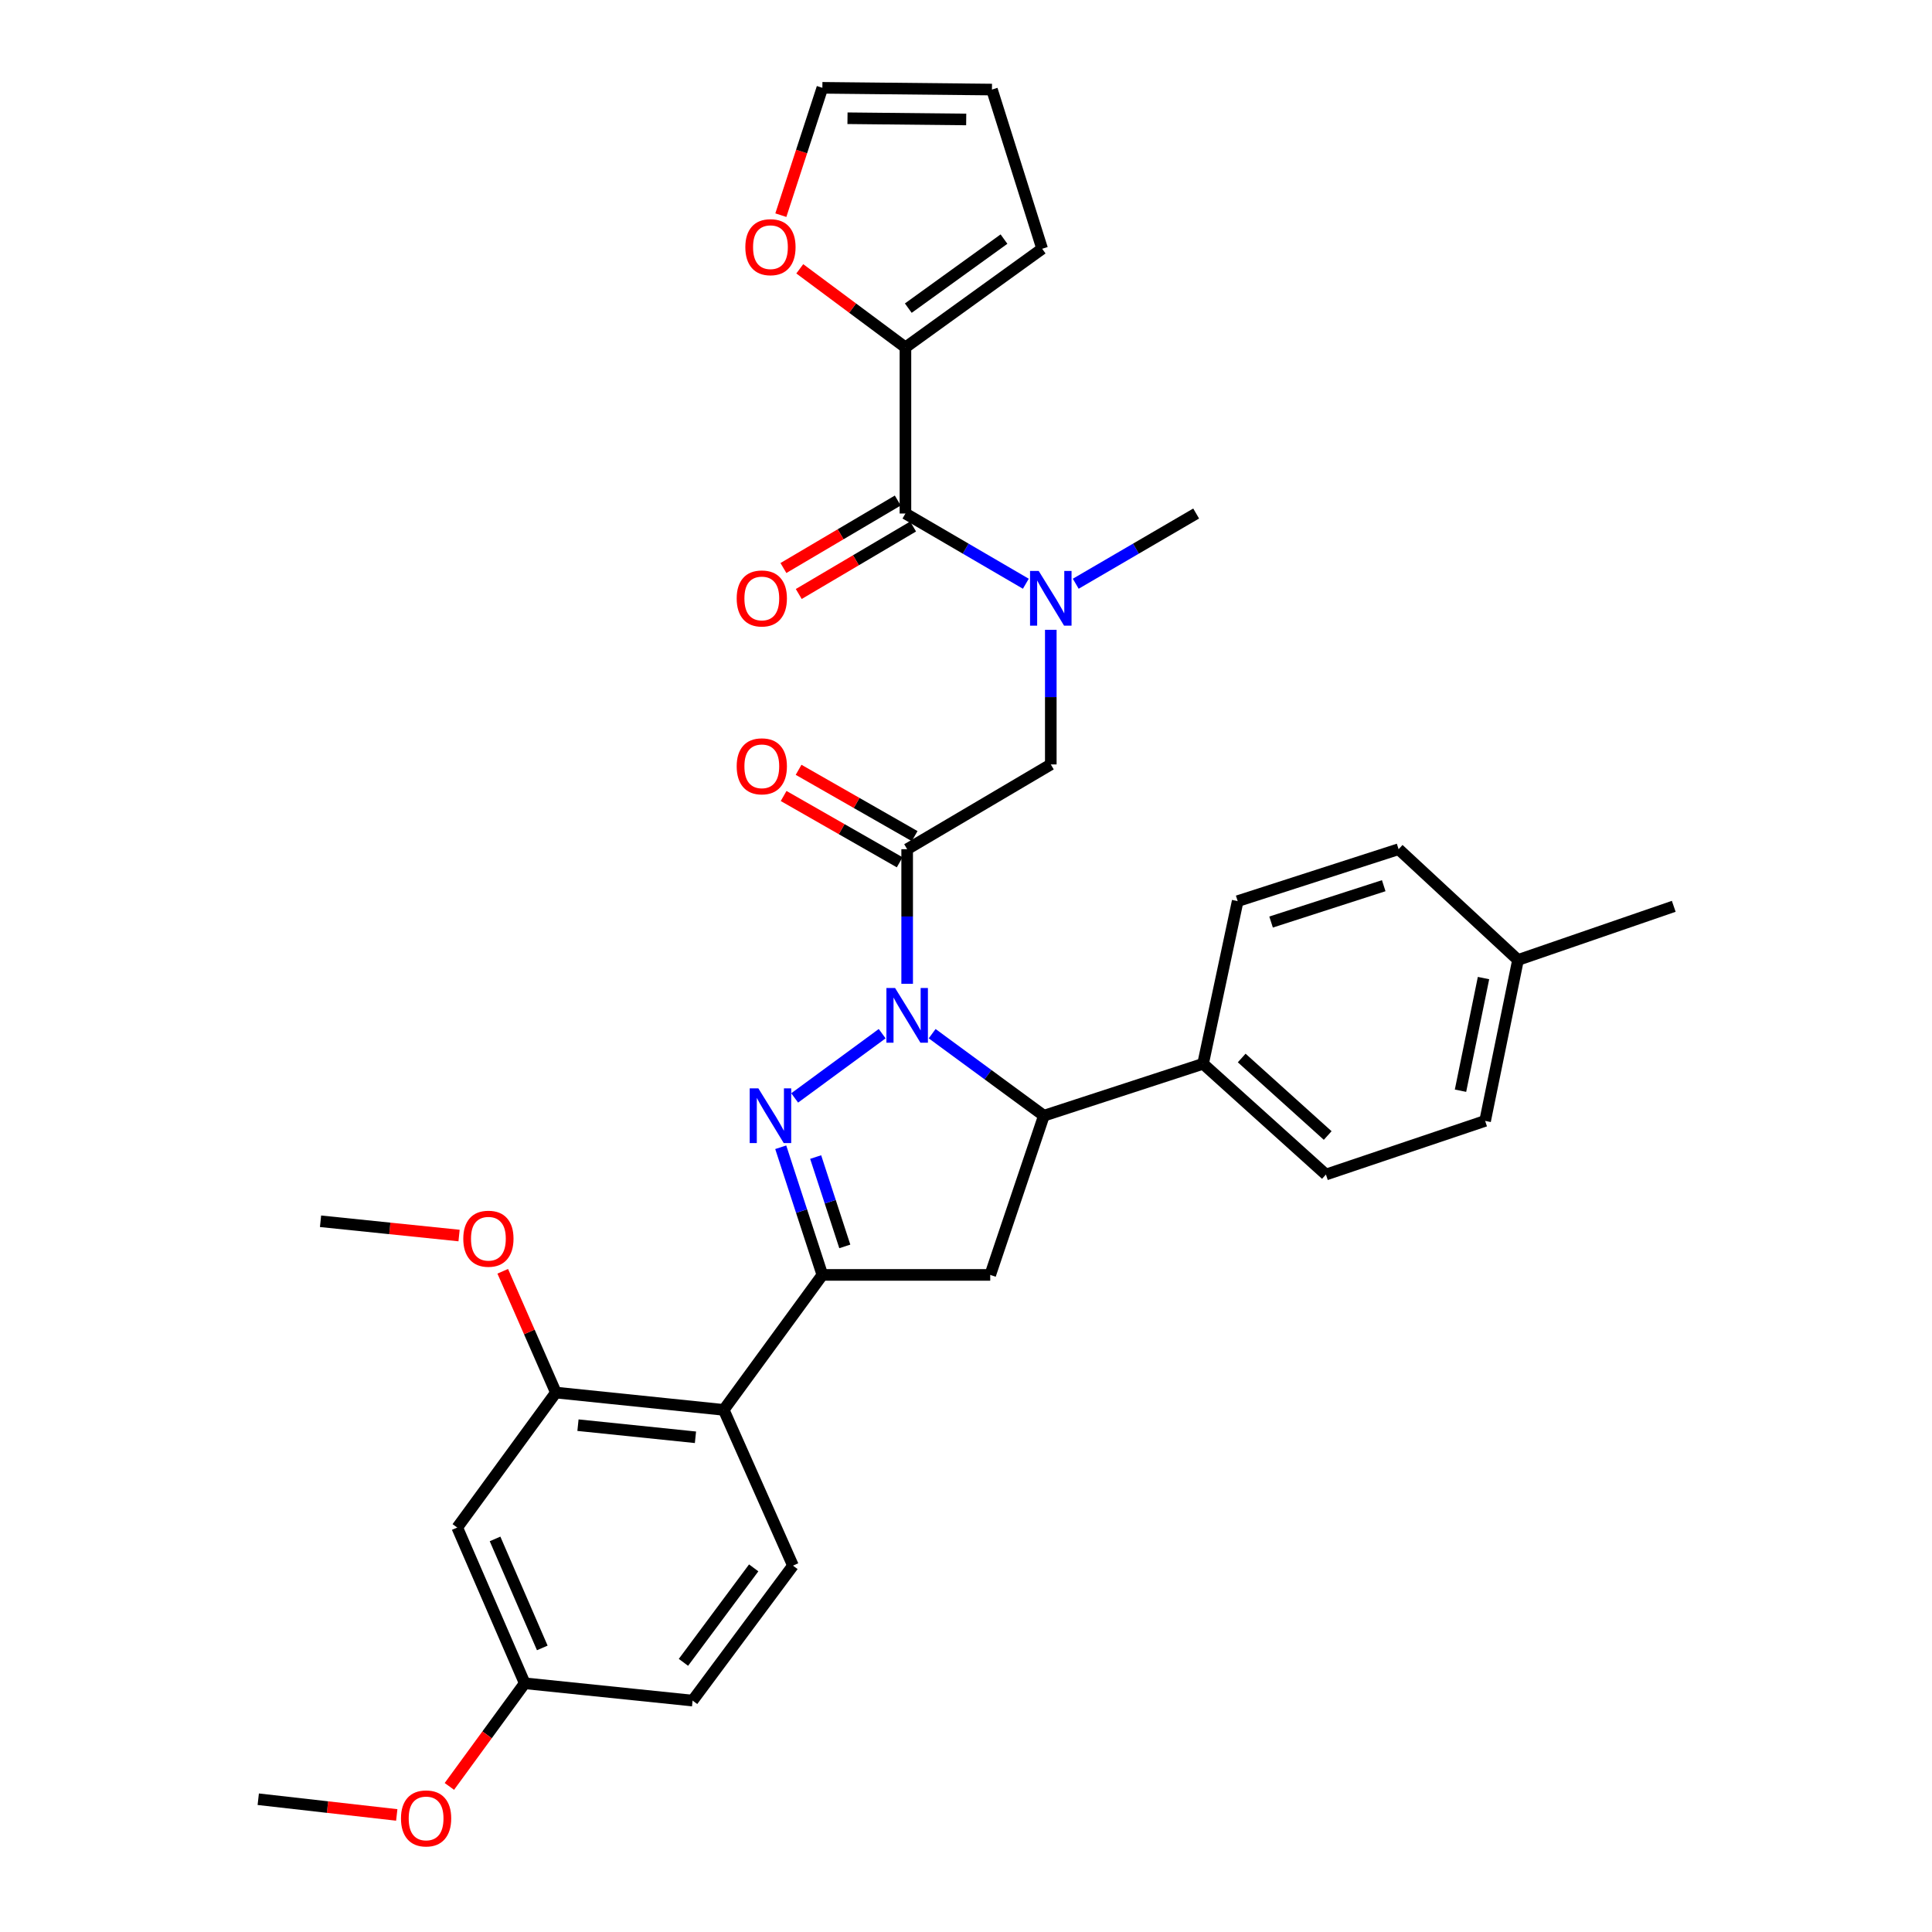 <?xml version='1.0' encoding='iso-8859-1'?>
<svg version='1.1' baseProfile='full'
              xmlns='http://www.w3.org/2000/svg'
                      xmlns:rdkit='http://www.rdkit.org/xml'
                      xmlns:xlink='http://www.w3.org/1999/xlink'
                  xml:space='preserve'
width='1000px' height='1000px' viewBox='0 0 1000 1000'>
<!-- END OF HEADER -->
<rect style='opacity:1.0;fill:#FFFFFF;stroke:none' width='1000' height='1000' x='0' y='0'> </rect>
<path class='bond-0' d='M 556.807,302.142 L 587.967,283.969' style='fill:none;fill-rule:evenodd;stroke:#0000FF;stroke-width:6px;stroke-linecap:butt;stroke-linejoin:miter;stroke-opacity:1' />
<path class='bond-0' d='M 587.967,283.969 L 619.126,265.795' style='fill:none;fill-rule:evenodd;stroke:#000000;stroke-width:6px;stroke-linecap:butt;stroke-linejoin:miter;stroke-opacity:1' />
<path class='bond-1' d='M 543.89,325.986 L 543.89,360.827' style='fill:none;fill-rule:evenodd;stroke:#0000FF;stroke-width:6px;stroke-linecap:butt;stroke-linejoin:miter;stroke-opacity:1' />
<path class='bond-1' d='M 543.89,360.827 L 543.89,395.669' style='fill:none;fill-rule:evenodd;stroke:#000000;stroke-width:6px;stroke-linecap:butt;stroke-linejoin:miter;stroke-opacity:1' />
<path class='bond-2' d='M 530.972,302.142 L 499.812,283.969' style='fill:none;fill-rule:evenodd;stroke:#0000FF;stroke-width:6px;stroke-linecap:butt;stroke-linejoin:miter;stroke-opacity:1' />
<path class='bond-2' d='M 499.812,283.969 L 468.653,265.795' style='fill:none;fill-rule:evenodd;stroke:#000000;stroke-width:6px;stroke-linecap:butt;stroke-linejoin:miter;stroke-opacity:1' />
<path class='bond-3' d='M 468.653,179.812 L 441.307,159.477' style='fill:none;fill-rule:evenodd;stroke:#000000;stroke-width:6px;stroke-linecap:butt;stroke-linejoin:miter;stroke-opacity:1' />
<path class='bond-3' d='M 441.307,159.477 L 413.962,139.142' style='fill:none;fill-rule:evenodd;stroke:#FF0000;stroke-width:6px;stroke-linecap:butt;stroke-linejoin:miter;stroke-opacity:1' />
<path class='bond-4' d='M 468.653,179.812 L 539.414,128.758' style='fill:none;fill-rule:evenodd;stroke:#000000;stroke-width:6px;stroke-linecap:butt;stroke-linejoin:miter;stroke-opacity:1' />
<path class='bond-4' d='M 470.132,159.492 L 519.664,123.755' style='fill:none;fill-rule:evenodd;stroke:#000000;stroke-width:6px;stroke-linecap:butt;stroke-linejoin:miter;stroke-opacity:1' />
<path class='bond-5' d='M 468.653,179.812 L 468.653,265.795' style='fill:none;fill-rule:evenodd;stroke:#000000;stroke-width:6px;stroke-linecap:butt;stroke-linejoin:miter;stroke-opacity:1' />
<path class='bond-6' d='M 473.419,432.771 L 443.384,415.61' style='fill:none;fill-rule:evenodd;stroke:#000000;stroke-width:6px;stroke-linecap:butt;stroke-linejoin:miter;stroke-opacity:1' />
<path class='bond-6' d='M 443.384,415.61 L 413.349,398.449' style='fill:none;fill-rule:evenodd;stroke:#FF0000;stroke-width:6px;stroke-linecap:butt;stroke-linejoin:miter;stroke-opacity:1' />
<path class='bond-6' d='M 465.673,446.327 L 435.638,429.166' style='fill:none;fill-rule:evenodd;stroke:#000000;stroke-width:6px;stroke-linecap:butt;stroke-linejoin:miter;stroke-opacity:1' />
<path class='bond-6' d='M 435.638,429.166 L 405.603,412.005' style='fill:none;fill-rule:evenodd;stroke:#FF0000;stroke-width:6px;stroke-linecap:butt;stroke-linejoin:miter;stroke-opacity:1' />
<path class='bond-7' d='M 469.546,439.549 L 543.89,395.669' style='fill:none;fill-rule:evenodd;stroke:#000000;stroke-width:6px;stroke-linecap:butt;stroke-linejoin:miter;stroke-opacity:1' />
<path class='bond-8' d='M 469.546,439.549 L 469.546,474.386' style='fill:none;fill-rule:evenodd;stroke:#000000;stroke-width:6px;stroke-linecap:butt;stroke-linejoin:miter;stroke-opacity:1' />
<path class='bond-8' d='M 469.546,474.386 L 469.546,509.223' style='fill:none;fill-rule:evenodd;stroke:#0000FF;stroke-width:6px;stroke-linecap:butt;stroke-linejoin:miter;stroke-opacity:1' />
<path class='bond-9' d='M 464.685,259.073 L 435.092,276.54' style='fill:none;fill-rule:evenodd;stroke:#000000;stroke-width:6px;stroke-linecap:butt;stroke-linejoin:miter;stroke-opacity:1' />
<path class='bond-9' d='M 435.092,276.54 L 405.5,294.007' style='fill:none;fill-rule:evenodd;stroke:#FF0000;stroke-width:6px;stroke-linecap:butt;stroke-linejoin:miter;stroke-opacity:1' />
<path class='bond-9' d='M 472.621,272.518 L 443.028,289.985' style='fill:none;fill-rule:evenodd;stroke:#000000;stroke-width:6px;stroke-linecap:butt;stroke-linejoin:miter;stroke-opacity:1' />
<path class='bond-9' d='M 443.028,289.985 L 413.436,307.452' style='fill:none;fill-rule:evenodd;stroke:#FF0000;stroke-width:6px;stroke-linecap:butt;stroke-linejoin:miter;stroke-opacity:1' />
<path class='bond-10' d='M 404.162,111.369 L 414.909,78.412' style='fill:none;fill-rule:evenodd;stroke:#FF0000;stroke-width:6px;stroke-linecap:butt;stroke-linejoin:miter;stroke-opacity:1' />
<path class='bond-10' d='M 414.909,78.412 L 425.657,45.455' style='fill:none;fill-rule:evenodd;stroke:#000000;stroke-width:6px;stroke-linecap:butt;stroke-linejoin:miter;stroke-opacity:1' />
<path class='bond-11' d='M 539.414,128.758 L 513.436,46.357' style='fill:none;fill-rule:evenodd;stroke:#000000;stroke-width:6px;stroke-linecap:butt;stroke-linejoin:miter;stroke-opacity:1' />
<path class='bond-12' d='M 482.481,535.03 L 511.394,556.26' style='fill:none;fill-rule:evenodd;stroke:#0000FF;stroke-width:6px;stroke-linecap:butt;stroke-linejoin:miter;stroke-opacity:1' />
<path class='bond-12' d='M 511.394,556.26 L 540.307,577.489' style='fill:none;fill-rule:evenodd;stroke:#000000;stroke-width:6px;stroke-linecap:butt;stroke-linejoin:miter;stroke-opacity:1' />
<path class='bond-13' d='M 456.612,535.03 L 411.319,568.286' style='fill:none;fill-rule:evenodd;stroke:#0000FF;stroke-width:6px;stroke-linecap:butt;stroke-linejoin:miter;stroke-opacity:1' />
<path class='bond-14' d='M 425.657,659.89 L 374.603,729.749' style='fill:none;fill-rule:evenodd;stroke:#000000;stroke-width:6px;stroke-linecap:butt;stroke-linejoin:miter;stroke-opacity:1' />
<path class='bond-15' d='M 425.657,659.89 L 512.542,659.89' style='fill:none;fill-rule:evenodd;stroke:#000000;stroke-width:6px;stroke-linecap:butt;stroke-linejoin:miter;stroke-opacity:1' />
<path class='bond-16' d='M 425.657,659.89 L 414.883,626.853' style='fill:none;fill-rule:evenodd;stroke:#000000;stroke-width:6px;stroke-linecap:butt;stroke-linejoin:miter;stroke-opacity:1' />
<path class='bond-16' d='M 414.883,626.853 L 404.109,593.816' style='fill:none;fill-rule:evenodd;stroke:#0000FF;stroke-width:6px;stroke-linecap:butt;stroke-linejoin:miter;stroke-opacity:1' />
<path class='bond-16' d='M 437.268,645.139 L 429.727,622.013' style='fill:none;fill-rule:evenodd;stroke:#000000;stroke-width:6px;stroke-linecap:butt;stroke-linejoin:miter;stroke-opacity:1' />
<path class='bond-16' d='M 429.727,622.013 L 422.185,598.886' style='fill:none;fill-rule:evenodd;stroke:#0000FF;stroke-width:6px;stroke-linecap:butt;stroke-linejoin:miter;stroke-opacity:1' />
<path class='bond-17' d='M 512.542,659.89 L 540.307,577.489' style='fill:none;fill-rule:evenodd;stroke:#000000;stroke-width:6px;stroke-linecap:butt;stroke-linejoin:miter;stroke-opacity:1' />
<path class='bond-18' d='M 540.307,577.489 L 622.708,550.618' style='fill:none;fill-rule:evenodd;stroke:#000000;stroke-width:6px;stroke-linecap:butt;stroke-linejoin:miter;stroke-opacity:1' />
<path class='bond-19' d='M 236.672,790.657 L 271.601,871.263' style='fill:none;fill-rule:evenodd;stroke:#000000;stroke-width:6px;stroke-linecap:butt;stroke-linejoin:miter;stroke-opacity:1' />
<path class='bond-19' d='M 256.237,796.54 L 280.687,852.964' style='fill:none;fill-rule:evenodd;stroke:#000000;stroke-width:6px;stroke-linecap:butt;stroke-linejoin:miter;stroke-opacity:1' />
<path class='bond-20' d='M 236.672,790.657 L 287.726,720.789' style='fill:none;fill-rule:evenodd;stroke:#000000;stroke-width:6px;stroke-linecap:butt;stroke-linejoin:miter;stroke-opacity:1' />
<path class='bond-21' d='M 271.601,871.263 L 358.487,880.223' style='fill:none;fill-rule:evenodd;stroke:#000000;stroke-width:6px;stroke-linecap:butt;stroke-linejoin:miter;stroke-opacity:1' />
<path class='bond-22' d='M 271.601,871.263 L 252.096,897.955' style='fill:none;fill-rule:evenodd;stroke:#000000;stroke-width:6px;stroke-linecap:butt;stroke-linejoin:miter;stroke-opacity:1' />
<path class='bond-22' d='M 252.096,897.955 L 232.592,924.647' style='fill:none;fill-rule:evenodd;stroke:#FF0000;stroke-width:6px;stroke-linecap:butt;stroke-linejoin:miter;stroke-opacity:1' />
<path class='bond-23' d='M 622.708,550.618 L 640.62,466.421' style='fill:none;fill-rule:evenodd;stroke:#000000;stroke-width:6px;stroke-linecap:butt;stroke-linejoin:miter;stroke-opacity:1' />
<path class='bond-24' d='M 622.708,550.618 L 686.296,607.934' style='fill:none;fill-rule:evenodd;stroke:#000000;stroke-width:6px;stroke-linecap:butt;stroke-linejoin:miter;stroke-opacity:1' />
<path class='bond-24' d='M 642.7,547.618 L 687.211,587.74' style='fill:none;fill-rule:evenodd;stroke:#000000;stroke-width:6px;stroke-linecap:butt;stroke-linejoin:miter;stroke-opacity:1' />
<path class='bond-25' d='M 785.716,496.875 L 768.697,580.169' style='fill:none;fill-rule:evenodd;stroke:#000000;stroke-width:6px;stroke-linecap:butt;stroke-linejoin:miter;stroke-opacity:1' />
<path class='bond-25' d='M 767.866,506.244 L 755.953,564.55' style='fill:none;fill-rule:evenodd;stroke:#000000;stroke-width:6px;stroke-linecap:butt;stroke-linejoin:miter;stroke-opacity:1' />
<path class='bond-26' d='M 785.716,496.875 L 866.33,469.11' style='fill:none;fill-rule:evenodd;stroke:#000000;stroke-width:6px;stroke-linecap:butt;stroke-linejoin:miter;stroke-opacity:1' />
<path class='bond-27' d='M 785.716,496.875 L 723.915,439.549' style='fill:none;fill-rule:evenodd;stroke:#000000;stroke-width:6px;stroke-linecap:butt;stroke-linejoin:miter;stroke-opacity:1' />
<path class='bond-28' d='M 640.62,466.421 L 723.915,439.549' style='fill:none;fill-rule:evenodd;stroke:#000000;stroke-width:6px;stroke-linecap:butt;stroke-linejoin:miter;stroke-opacity:1' />
<path class='bond-28' d='M 657.908,477.249 L 716.214,458.439' style='fill:none;fill-rule:evenodd;stroke:#000000;stroke-width:6px;stroke-linecap:butt;stroke-linejoin:miter;stroke-opacity:1' />
<path class='bond-29' d='M 686.296,607.934 L 768.697,580.169' style='fill:none;fill-rule:evenodd;stroke:#000000;stroke-width:6px;stroke-linecap:butt;stroke-linejoin:miter;stroke-opacity:1' />
<path class='bond-30' d='M 358.487,880.223 L 410.434,810.364' style='fill:none;fill-rule:evenodd;stroke:#000000;stroke-width:6px;stroke-linecap:butt;stroke-linejoin:miter;stroke-opacity:1' />
<path class='bond-30' d='M 353.75,860.427 L 390.113,811.526' style='fill:none;fill-rule:evenodd;stroke:#000000;stroke-width:6px;stroke-linecap:butt;stroke-linejoin:miter;stroke-opacity:1' />
<path class='bond-31' d='M 410.434,810.364 L 374.603,729.749' style='fill:none;fill-rule:evenodd;stroke:#000000;stroke-width:6px;stroke-linecap:butt;stroke-linejoin:miter;stroke-opacity:1' />
<path class='bond-32' d='M 374.603,729.749 L 287.726,720.789' style='fill:none;fill-rule:evenodd;stroke:#000000;stroke-width:6px;stroke-linecap:butt;stroke-linejoin:miter;stroke-opacity:1' />
<path class='bond-32' d='M 359.969,743.936 L 299.156,737.664' style='fill:none;fill-rule:evenodd;stroke:#000000;stroke-width:6px;stroke-linecap:butt;stroke-linejoin:miter;stroke-opacity:1' />
<path class='bond-33' d='M 287.726,720.789 L 273.972,689.401' style='fill:none;fill-rule:evenodd;stroke:#000000;stroke-width:6px;stroke-linecap:butt;stroke-linejoin:miter;stroke-opacity:1' />
<path class='bond-33' d='M 273.972,689.401 L 260.217,658.013' style='fill:none;fill-rule:evenodd;stroke:#FF0000;stroke-width:6px;stroke-linecap:butt;stroke-linejoin:miter;stroke-opacity:1' />
<path class='bond-34' d='M 205.361,939.408 L 169.516,935.342' style='fill:none;fill-rule:evenodd;stroke:#FF0000;stroke-width:6px;stroke-linecap:butt;stroke-linejoin:miter;stroke-opacity:1' />
<path class='bond-34' d='M 169.516,935.342 L 133.67,931.277' style='fill:none;fill-rule:evenodd;stroke:#000000;stroke-width:6px;stroke-linecap:butt;stroke-linejoin:miter;stroke-opacity:1' />
<path class='bond-35' d='M 237.613,639.513 L 201.762,635.819' style='fill:none;fill-rule:evenodd;stroke:#FF0000;stroke-width:6px;stroke-linecap:butt;stroke-linejoin:miter;stroke-opacity:1' />
<path class='bond-35' d='M 201.762,635.819 L 165.911,632.125' style='fill:none;fill-rule:evenodd;stroke:#000000;stroke-width:6px;stroke-linecap:butt;stroke-linejoin:miter;stroke-opacity:1' />
<path class='bond-36' d='M 425.657,45.455 L 513.436,46.357' style='fill:none;fill-rule:evenodd;stroke:#000000;stroke-width:6px;stroke-linecap:butt;stroke-linejoin:miter;stroke-opacity:1' />
<path class='bond-36' d='M 438.663,61.202 L 500.108,61.833' style='fill:none;fill-rule:evenodd;stroke:#000000;stroke-width:6px;stroke-linecap:butt;stroke-linejoin:miter;stroke-opacity:1' />
<path  class='atom-0' d='M 537.63 295.516
L 546.91 310.516
Q 547.83 311.996, 549.31 314.676
Q 550.79 317.356, 550.87 317.516
L 550.87 295.516
L 554.63 295.516
L 554.63 323.836
L 550.75 323.836
L 540.79 307.436
Q 539.63 305.516, 538.39 303.316
Q 537.19 301.116, 536.83 300.436
L 536.83 323.836
L 533.15 323.836
L 533.15 295.516
L 537.63 295.516
' fill='#0000FF'/>
<path  class='atom-3' d='M 381.31 396.642
Q 381.31 389.842, 384.67 386.042
Q 388.03 382.242, 394.31 382.242
Q 400.59 382.242, 403.95 386.042
Q 407.31 389.842, 407.31 396.642
Q 407.31 403.522, 403.91 407.442
Q 400.51 411.322, 394.31 411.322
Q 388.07 411.322, 384.67 407.442
Q 381.31 403.562, 381.31 396.642
M 394.31 408.122
Q 398.63 408.122, 400.95 405.242
Q 403.31 402.322, 403.31 396.642
Q 403.31 391.082, 400.95 388.282
Q 398.63 385.442, 394.31 385.442
Q 389.99 385.442, 387.63 388.242
Q 385.31 391.042, 385.31 396.642
Q 385.31 402.362, 387.63 405.242
Q 389.99 408.122, 394.31 408.122
' fill='#FF0000'/>
<path  class='atom-6' d='M 381.31 309.756
Q 381.31 302.956, 384.67 299.156
Q 388.03 295.356, 394.31 295.356
Q 400.59 295.356, 403.95 299.156
Q 407.31 302.956, 407.31 309.756
Q 407.31 316.636, 403.91 320.556
Q 400.51 324.436, 394.31 324.436
Q 388.07 324.436, 384.67 320.556
Q 381.31 316.676, 381.31 309.756
M 394.31 321.236
Q 398.63 321.236, 400.95 318.356
Q 403.31 315.436, 403.31 309.756
Q 403.31 304.196, 400.95 301.396
Q 398.63 298.556, 394.31 298.556
Q 389.99 298.556, 387.63 301.356
Q 385.31 304.156, 385.31 309.756
Q 385.31 315.476, 387.63 318.356
Q 389.99 321.236, 394.31 321.236
' fill='#FF0000'/>
<path  class='atom-7' d='M 385.785 127.936
Q 385.785 121.136, 389.145 117.336
Q 392.505 113.536, 398.785 113.536
Q 405.065 113.536, 408.425 117.336
Q 411.785 121.136, 411.785 127.936
Q 411.785 134.816, 408.385 138.736
Q 404.985 142.616, 398.785 142.616
Q 392.545 142.616, 389.145 138.736
Q 385.785 134.856, 385.785 127.936
M 398.785 139.416
Q 403.105 139.416, 405.425 136.536
Q 407.785 133.616, 407.785 127.936
Q 407.785 122.376, 405.425 119.576
Q 403.105 116.736, 398.785 116.736
Q 394.465 116.736, 392.105 119.536
Q 389.785 122.336, 389.785 127.936
Q 389.785 133.656, 392.105 136.536
Q 394.465 139.416, 398.785 139.416
' fill='#FF0000'/>
<path  class='atom-10' d='M 463.286 511.373
L 472.566 526.373
Q 473.486 527.853, 474.966 530.533
Q 476.446 533.213, 476.526 533.373
L 476.526 511.373
L 480.286 511.373
L 480.286 539.693
L 476.406 539.693
L 466.446 523.293
Q 465.286 521.373, 464.046 519.173
Q 462.846 516.973, 462.486 516.293
L 462.486 539.693
L 458.806 539.693
L 458.806 511.373
L 463.286 511.373
' fill='#0000FF'/>
<path  class='atom-14' d='M 392.525 563.329
L 401.805 578.329
Q 402.725 579.809, 404.205 582.489
Q 405.685 585.169, 405.765 585.329
L 405.765 563.329
L 409.525 563.329
L 409.525 591.649
L 405.645 591.649
L 395.685 575.249
Q 394.525 573.329, 393.285 571.129
Q 392.085 568.929, 391.725 568.249
L 391.725 591.649
L 388.045 591.649
L 388.045 563.329
L 392.525 563.329
' fill='#0000FF'/>
<path  class='atom-28' d='M 207.547 941.21
Q 207.547 934.41, 210.907 930.61
Q 214.267 926.81, 220.547 926.81
Q 226.827 926.81, 230.187 930.61
Q 233.547 934.41, 233.547 941.21
Q 233.547 948.09, 230.147 952.01
Q 226.747 955.89, 220.547 955.89
Q 214.307 955.89, 210.907 952.01
Q 207.547 948.13, 207.547 941.21
M 220.547 952.69
Q 224.867 952.69, 227.187 949.81
Q 229.547 946.89, 229.547 941.21
Q 229.547 935.65, 227.187 932.85
Q 224.867 930.01, 220.547 930.01
Q 216.227 930.01, 213.867 932.81
Q 211.547 935.61, 211.547 941.21
Q 211.547 946.93, 213.867 949.81
Q 216.227 952.69, 220.547 952.69
' fill='#FF0000'/>
<path  class='atom-30' d='M 239.796 641.157
Q 239.796 634.357, 243.156 630.557
Q 246.516 626.757, 252.796 626.757
Q 259.076 626.757, 262.436 630.557
Q 265.796 634.357, 265.796 641.157
Q 265.796 648.037, 262.396 651.957
Q 258.996 655.837, 252.796 655.837
Q 246.556 655.837, 243.156 651.957
Q 239.796 648.077, 239.796 641.157
M 252.796 652.637
Q 257.116 652.637, 259.436 649.757
Q 261.796 646.837, 261.796 641.157
Q 261.796 635.597, 259.436 632.797
Q 257.116 629.957, 252.796 629.957
Q 248.476 629.957, 246.116 632.757
Q 243.796 635.557, 243.796 641.157
Q 243.796 646.877, 246.116 649.757
Q 248.476 652.637, 252.796 652.637
' fill='#FF0000'/>
</svg>
